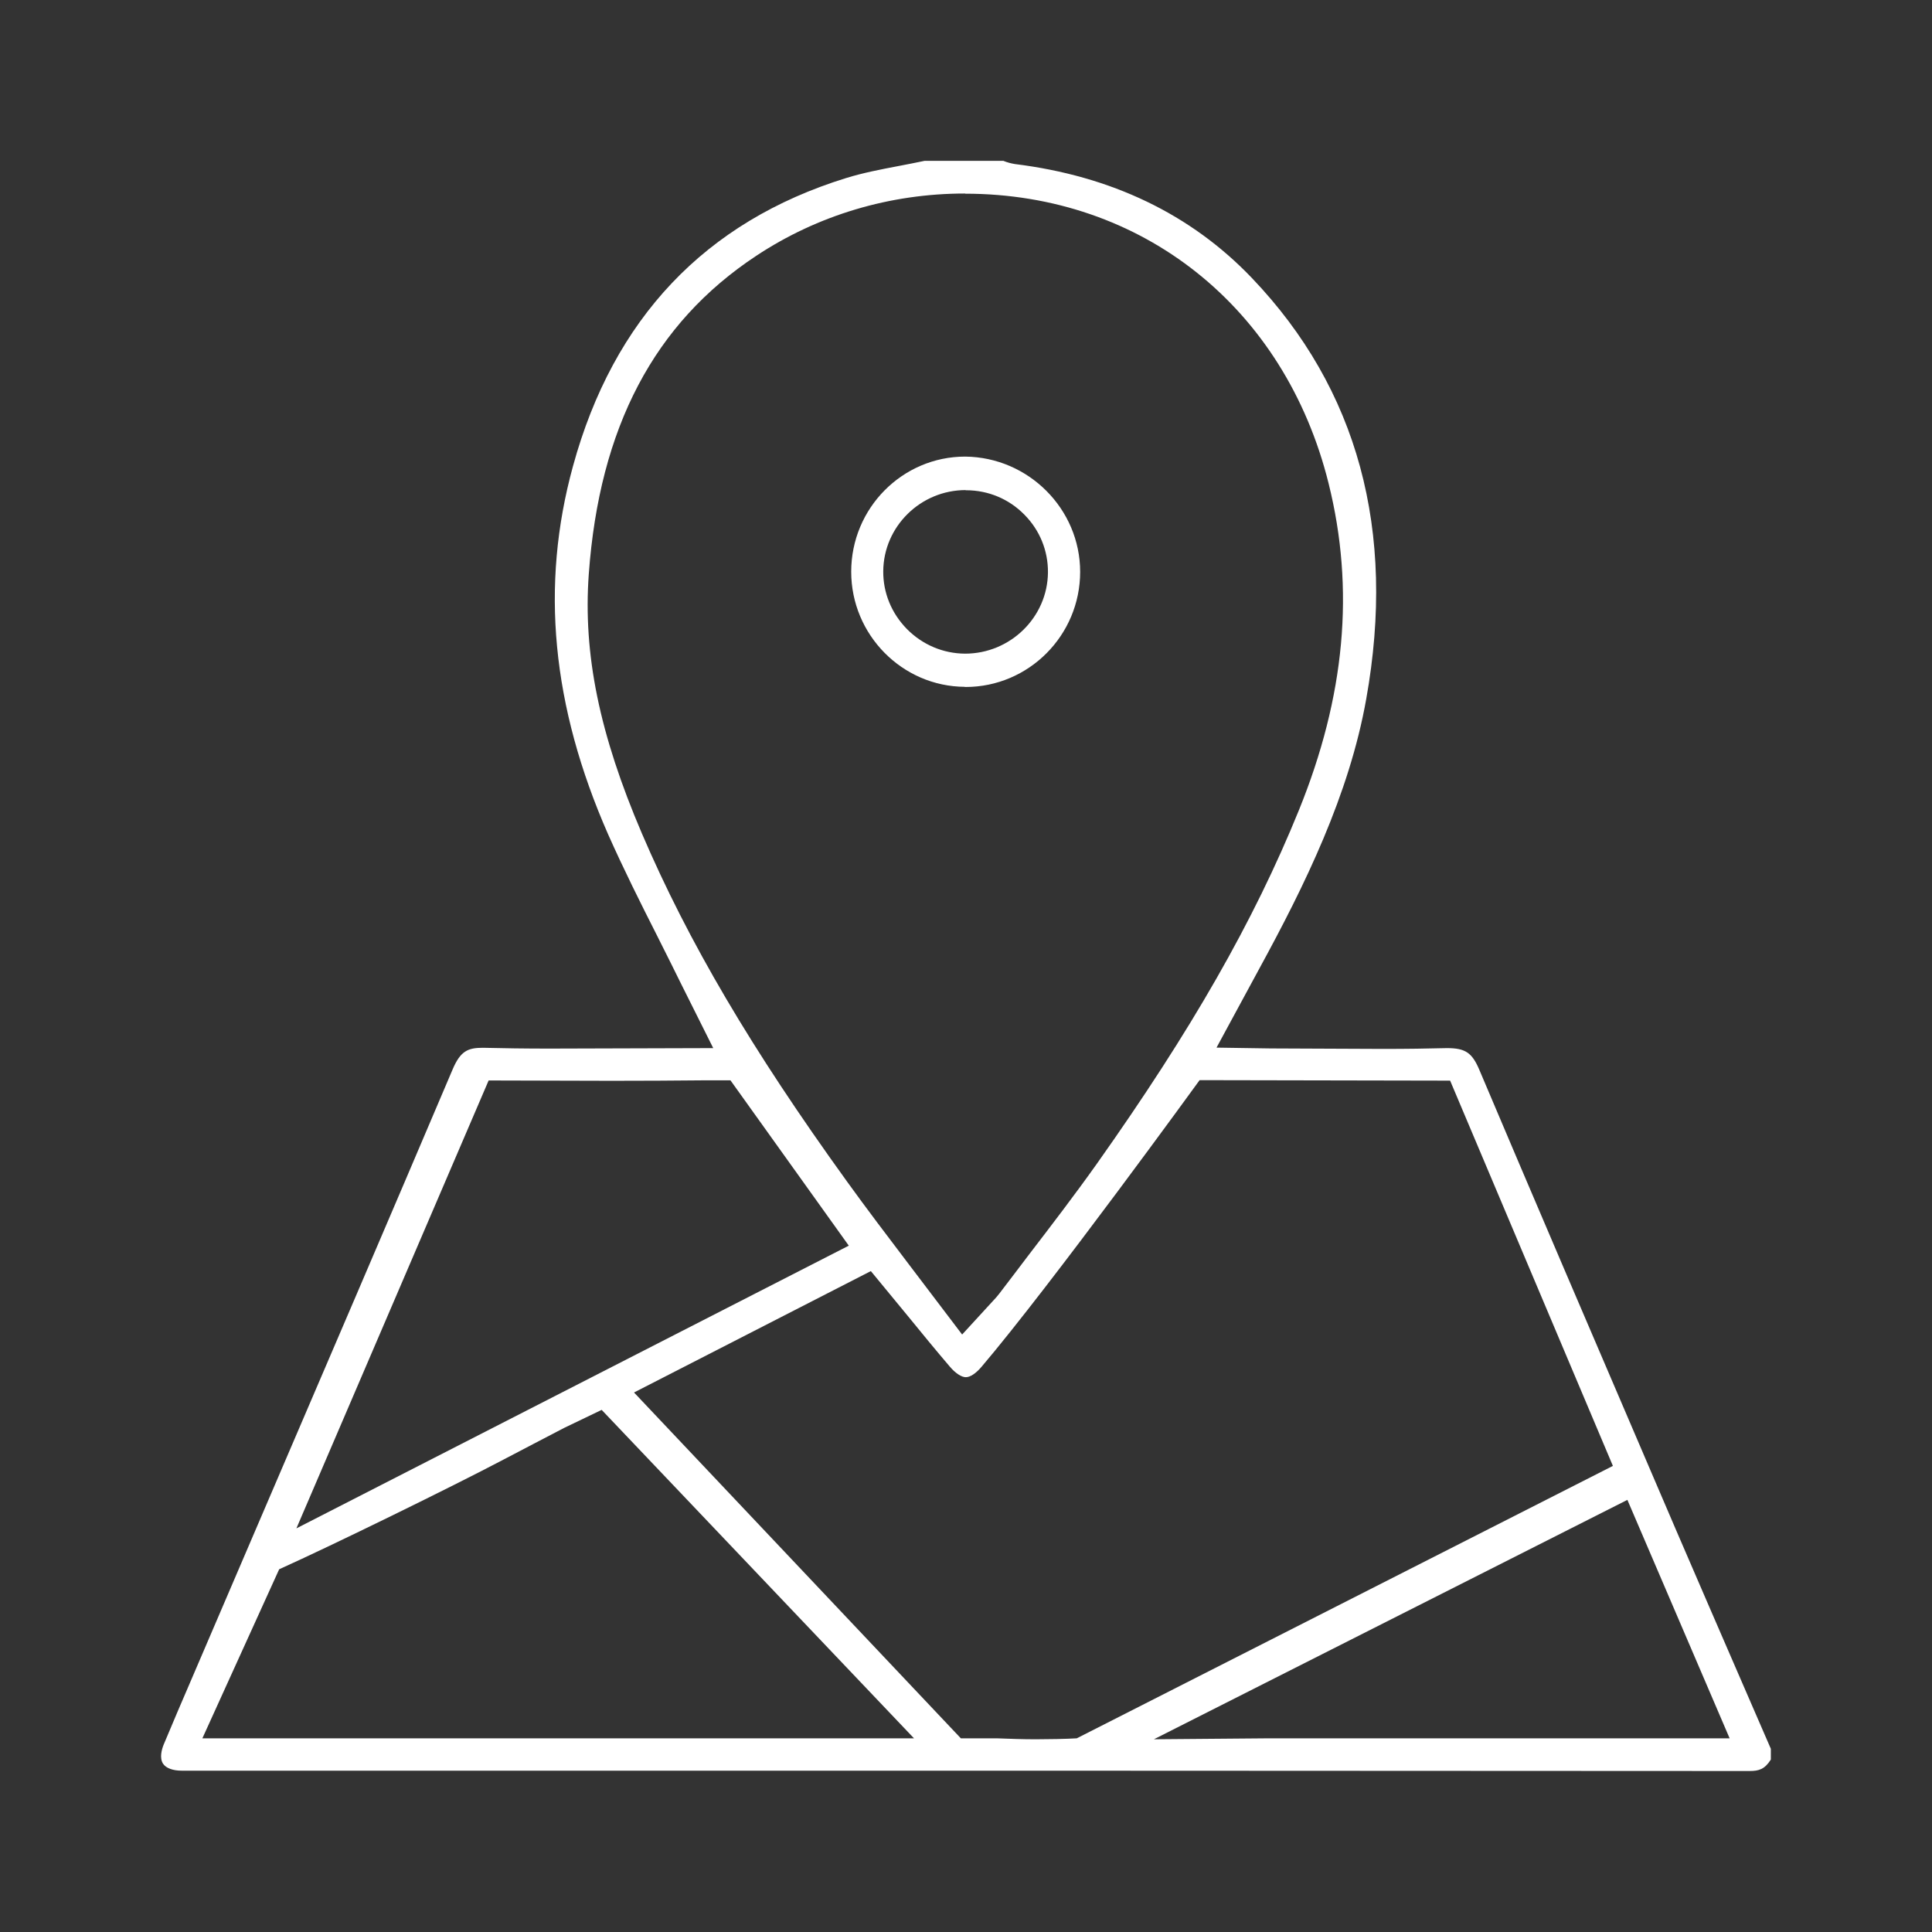 <svg width="120" height="120" viewBox="0 0 120 120" fill="none" xmlns="http://www.w3.org/2000/svg">
<rect x="0" y="0" width="120" height="120" fill="#333333" stroke="none"/>
<g clip-path="url(#clip0_117_297)">
<path d="M108.66 110C83.42 109.98 58.19 109.98 32.95 109.98H11.29C10.73 109.98 10.31 109.82 10.13 109.55C9.89 109.19 10.05 108.64 10.17 108.35C10.74 106.98 11.33 105.61 11.92 104.24L16.33 93.96C20.17 85.01 24.15 75.75 28.11 66.43C28.6 65.27 29.07 65.08 29.99 65.08C31.31 65.11 32.59 65.13 34.11 65.13L44.3 65.1L42.26 61.02C41.89 60.26 41.5 59.49 41.11 58.71L40.82 58.13C39.83 56.18 38.72 53.96 37.77 51.82C34.27 43.85 33.55 36.37 35.59 28.95C38.1 19.79 43.8 13.77 52.55 11.06C53.58 10.74 54.71 10.52 55.82 10.31C56.39 10.2 56.91 10.1 57.43 9.99H62.32C62.56 10.09 62.8 10.15 63.04 10.19C69.03 10.93 73.98 13.31 77.76 17.27C84.34 24.16 86.73 32.96 84.86 43.41C83.8 49.38 81.04 54.99 78.22 60.16L75.56 65.07L78.92 65.12L85.88 65.15C87.41 65.15 88.68 65.13 89.87 65.1C91.01 65.1 91.43 65.38 91.88 66.44C95.29 74.49 98.79 82.65 102.18 90.55L104.08 94.98C105.45 98.16 106.83 101.34 108.21 104.52L109.99 108.62V109.29C109.61 109.89 109.25 110 108.68 110H108.66ZM74.51 67.09C74.51 67.09 65.25 79.86 60.96 84.9C60.61 85.31 60.26 85.54 59.99 85.54C59.72 85.54 59.35 85.3 59 84.89C58.12 83.86 57.26 82.81 56.38 81.73L54.09 78.95L39.38 86.49L59.68 107.97H61.9C62.71 108 63.52 108.03 64.33 108.03C65.08 108.03 66.25 108.01 66.88 107.97L100.18 91.05L90.07 67.12L74.52 67.09H74.51ZM12.57 107.97H56.77L37.37 87.57L35.04 88.69C33.78 89.34 32.52 90.01 31.25 90.67C28.08 92.34 20.63 95.99 17.34 97.47L12.57 107.97ZM71.66 108.03L78.83 107.97H107.43L101.08 93.16L71.67 108.03H71.66ZM45.38 67.1H43.86C41.88 67.12 39.94 67.13 38 67.13L30.35 67.11L18.41 94.93L52.72 77.37L45.37 67.1H45.38ZM59.94 12.02C55.28 12.02 50.79 13.36 46.97 15.89C40.63 20.08 37.23 26.55 36.57 35.66C36.21 40.63 37.23 45.6 39.87 51.77C42.76 58.51 46.68 65.17 52.59 73.36C53.83 75.08 55.13 76.79 56.39 78.45L59.76 82.89L61.65 80.83C61.81 80.66 61.94 80.52 62.06 80.36C62.66 79.57 63.27 78.78 63.87 77.98C65.31 76.1 66.76 74.21 68.13 72.28C74 63.99 77.87 57.23 80.67 50.34C83.55 43.25 84.16 36.6 82.52 30.02C79.8 19.09 70.93 12.03 59.93 12.03L59.94 12.02Z" fill="white"/>
<path d="M59.93 42.66C56.04 42.64 52.87 39.43 52.87 35.51C52.87 31.56 56.05 28.36 59.95 28.36C63.88 28.4 67.09 31.61 67.09 35.52C67.09 39.46 63.9 42.67 59.97 42.67H59.92L59.93 42.66ZM59.98 30.44C57.18 30.44 54.88 32.7 54.86 35.48C54.85 36.82 55.37 38.09 56.33 39.07C57.3 40.05 58.58 40.59 59.94 40.6C62.76 40.6 65.07 38.33 65.09 35.55C65.1 34.2 64.58 32.93 63.63 31.97C62.67 30.99 61.38 30.45 60 30.45H59.98V30.44Z" fill="white"/>
</g>
<defs>
<clipPath id="clip0_117_297">
<rect width="99.97" height="100" fill="white" transform="translate(10 10)"/>
</clipPath>
</defs>
</svg>
